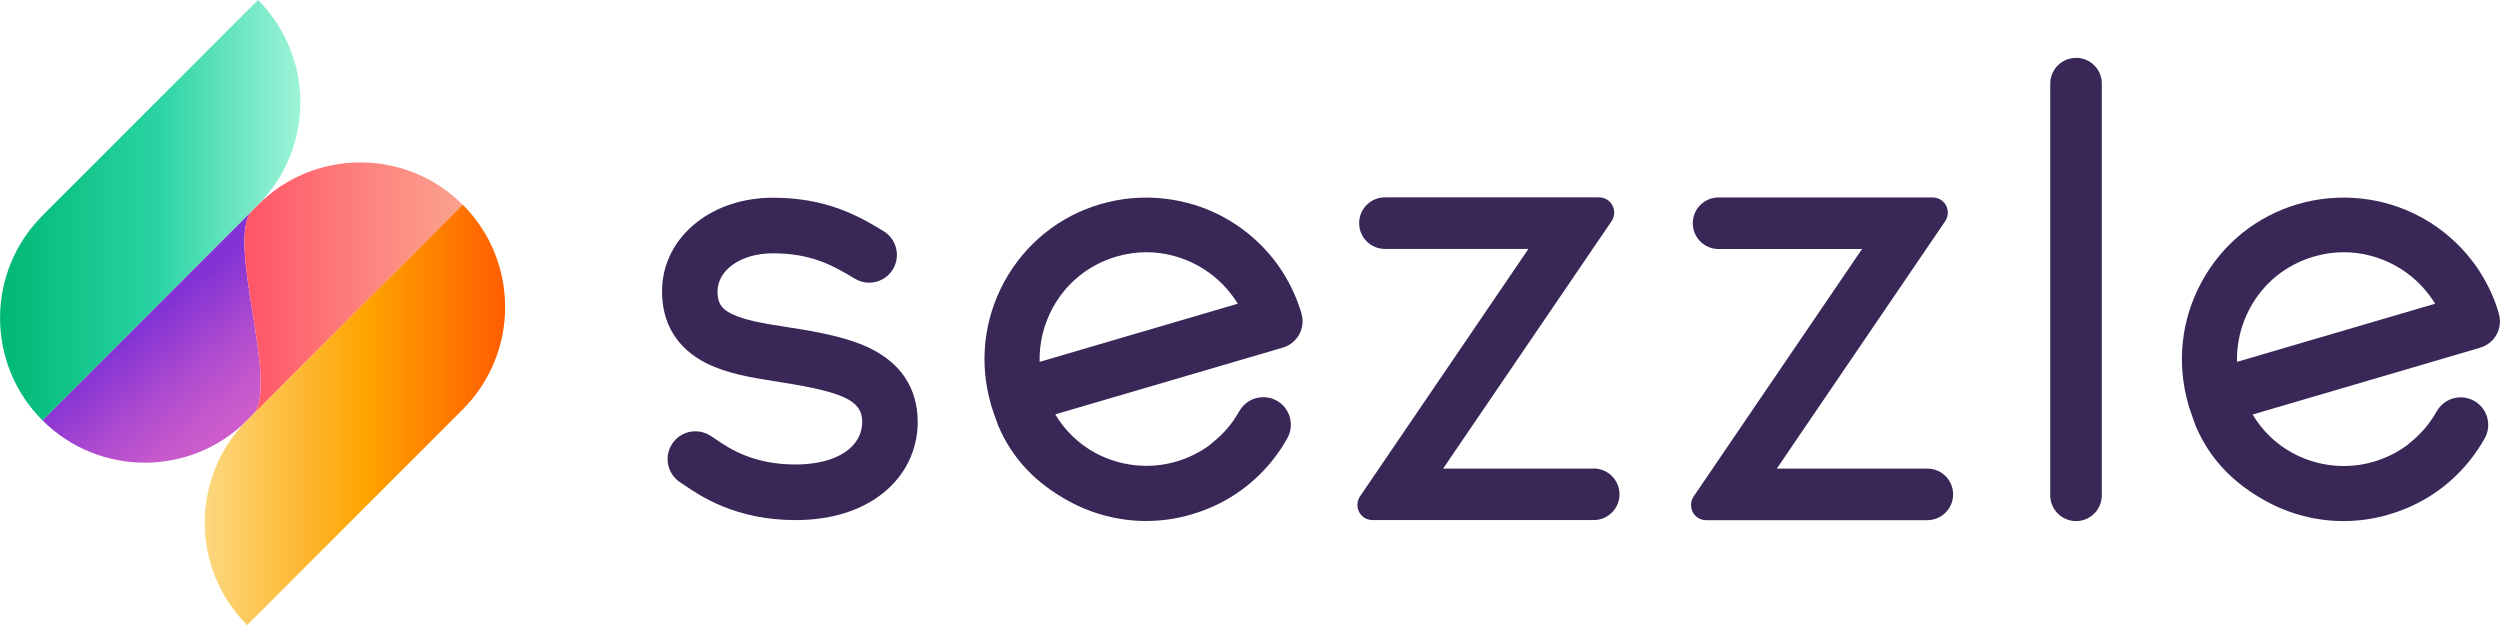 <?xml version="1.0" encoding="UTF-8"?><svg id="Layer_1" xmlns="http://www.w3.org/2000/svg" width="273.37" height="68.35" xmlns:xlink="http://www.w3.org/1999/xlink" viewBox="0 0 273.37 68.35"><defs><linearGradient id="linear-gradient" x1="-257.77" y1="421.03" x2="-258.11" y2="421.51" gradientTransform="translate(6176.63 11673.47) scale(23.87 -27.61)" gradientUnits="userSpaceOnUse"><stop offset="0" stop-color="#ce5dcb"/><stop offset=".21" stop-color="#c558cc"/><stop offset=".55" stop-color="#ac4acf"/><stop offset=".98" stop-color="#8534d4"/><stop offset="1" stop-color="#8333d4"/></linearGradient><linearGradient id="linear-gradient-2" x1="-258.57" y1="421.39" x2="-257.57" y2="421.39" gradientTransform="translate(6198.81 11667.13) scale(23.87 -27.61)" gradientUnits="userSpaceOnUse"><stop offset=".02" stop-color="#ff5667"/><stop offset=".66" stop-color="#fc8b82"/><stop offset="1" stop-color="#fba28e"/></linearGradient><linearGradient id="linear-gradient-3" x1="-261.42" y1="426.62" x2="-260.42" y2="426.62" gradientTransform="translate(8587.92 19632.12) scale(32.85 -45.96)" gradientUnits="userSpaceOnUse"><stop offset="0" stop-color="#00b874"/><stop offset=".51" stop-color="#29d3a2"/><stop offset=".68" stop-color="#53dfb6"/><stop offset="1" stop-color="#9ff4d9"/></linearGradient><linearGradient id="linear-gradient-4" x1="-261.42" y1="426.62" x2="-260.42" y2="426.62" gradientTransform="translate(8610.3 19654.51) scale(32.85 -45.96)" gradientUnits="userSpaceOnUse"><stop offset="0" stop-color="#fcd77e"/><stop offset=".52" stop-color="#fea500"/><stop offset="1" stop-color="#ff5b00"/></linearGradient></defs><g id="Color-Logo"><g id="Sezzle_Logo_FullColor"><path id="Path" d="M4.64,45.96c6.18,6.18,16.2,6.18,22.39,0l.59-.59c3.09-3.09-3.09-19.3,0-22.39L4.64,45.96Z" style="fill:url(#linear-gradient);"/><path id="Path-2" d="M28.21,22.39l-.59,.59c-3.09,3.09,3.09,19.3,0,22.39l22.98-22.98c-3.09-3.09-7.14-4.63-11.19-4.63-4.05,0-8.1,1.54-11.19,4.63" style="fill:url(#linear-gradient-2);"/><g id="SVGID_3_-link"><path id="SVGID" d="M4.64,23.58c-6.18,6.18-6.18,16.2,0,22.39L28.21,22.39c6.18-6.18,6.18-16.2,0-22.39,0,0-23.58,23.58-23.58,23.58Z" style="fill:url(#linear-gradient-3);"/></g><path id="Path-3" d="M27.02,45.96c-6.18,6.18-6.18,16.2,0,22.39l23.58-23.58c6.18-6.18,6.18-16.2,0-22.39,0,0-23.58,23.58-23.58,23.58Z" style="fill:url(#linear-gradient-4);"/><g id="Group"><path id="Shape" d="M142.32,34.3c-.48-1.63-1.19-3.19-2.11-4.62-1.59-2.46-3.79-4.5-6.38-5.92-4.09-2.23-8.97-2.75-13.46-1.45-4.53,1.32-8.28,4.34-10.55,8.49-2.25,4.13-2.77,8.89-1.46,13.42v.04c.32,1.01,.8,2.29,.81,2.32,1.5,3.52,4.02,6.21,7.7,8.22,2.6,1.42,5.52,2.17,8.45,2.17,1.69,0,3.37-.24,5-.73,3.46-1.01,6.47-3,8.75-5.81l.14-.18c.58-.73,1.11-1.52,1.56-2.34,.81-1.45,.29-3.29-1.16-4.1-.45-.25-.96-.38-1.47-.38-1.09,0-2.1,.59-2.63,1.54-.74,1.33-1.73,2.49-2.93,3.43-.1,.08-.2,.17-.25,.23-1.1,.82-2.35,1.44-3.7,1.84-2.95,.87-6.17,.52-8.89-.96-1.79-.98-3.29-2.42-4.35-4.2l24.89-7.3c1.59-.47,2.5-2.13,2.03-3.72h0Zm-16.95-6.72c1.92,0,3.85,.5,5.58,1.44,1.7,.93,3.16,2.28,4.22,3.91,.06,.09,.12,.19,.18,.28l-21.67,6.36c-.05-2.04,.44-4.08,1.43-5.9,1.49-2.74,3.96-4.73,6.96-5.61,1.09-.32,2.2-.48,3.31-.48Z" style="fill:#382757;"/><path id="Path-4" d="M174.27,51.24h-16.47l18.42-27.05c.35-.51,.38-1.17,.1-1.72s-.85-.89-1.47-.89h-23.41c-1.55,0-2.82,1.26-2.82,2.82s1.26,2.82,2.82,2.82h15.69l-18.41,27.05c-.35,.51-.38,1.17-.1,1.72,.29,.55,.85,.88,1.47,.88h24.18c1.55,0,2.82-1.26,2.82-2.82,0-1.55-1.26-2.82-2.82-2.82h0Z" style="fill:#382757;"/><path id="Path-5" d="M210.75,51.24h-16.46l18.41-27.05c.35-.51,.38-1.17,.1-1.72-.29-.54-.85-.88-1.47-.88h-23.41c-1.55,0-2.82,1.26-2.82,2.82s1.26,2.82,2.82,2.82h15.69l-18.41,27.05c-.35,.51-.38,1.17-.1,1.72,.29,.55,.85,.88,1.47,.88h24.18c1.55,0,2.82-1.26,2.82-2.82s-1.26-2.82-2.82-2.82Z" style="fill:#382757;"/><path id="Path-6" d="M227.01,6.33c-1.55,0-2.82,1.26-2.82,2.82V54.16c0,1.55,1.26,2.82,2.82,2.82s2.82-1.27,2.82-2.82V9.14c0-1.55-1.26-2.82-2.82-2.82Z" style="fill:#382757;"/><path id="Shape-2" d="M273.25,34.3c-.47-1.63-1.19-3.19-2.11-4.62-1.59-2.46-3.79-4.5-6.38-5.92-4.09-2.23-8.96-2.75-13.46-1.45-4.53,1.32-8.28,4.34-10.54,8.49-2.26,4.13-2.77,8.89-1.47,13.42v.05c.32,1,.8,2.29,.81,2.32,1.5,3.52,4.02,6.21,7.7,8.22,2.6,1.42,5.52,2.17,8.45,2.17,1.68,0,3.37-.24,5-.73,3.46-1.01,6.47-3,8.74-5.8l.15-.19c.58-.74,1.11-1.52,1.56-2.33,.81-1.45,.29-3.29-1.16-4.1-.45-.25-.96-.38-1.47-.38-1.09,0-2.1,.59-2.63,1.54-.74,1.33-1.73,2.49-2.92,3.43-.11,.08-.2,.17-.26,.23-1.1,.82-2.35,1.44-3.7,1.84-2.95,.87-6.17,.52-8.89-.96-1.79-.98-3.29-2.42-4.35-4.2l24.89-7.31c1.59-.47,2.5-2.13,2.03-3.72h0Zm-16.95-6.72c1.92,0,3.85,.5,5.58,1.44,1.7,.93,3.16,2.28,4.22,3.91,.06,.09,.12,.19,.18,.28l-21.67,6.36c-.05-2.05,.44-4.08,1.43-5.9,1.49-2.74,3.96-4.73,6.96-5.61,1.09-.32,2.2-.48,3.31-.48Z" style="fill:#382757;"/><path id="Path-7" d="M98.92,41.21c-.84-1.22-2.04-2.24-3.59-3.03-2.52-1.28-5.8-1.87-8.93-2.36l-.5-.08c-2.2-.34-4.48-.7-5.94-1.44-1.11-.56-1.5-1.19-1.5-2.42,0-2.38,2.59-4.18,6.03-4.18,4.1,0,6.39,1.2,8.96,2.76,.48,.29,1.02,.45,1.58,.45,1.07,0,2.04-.54,2.6-1.45,.42-.69,.55-1.51,.36-2.3-.19-.79-.68-1.46-1.37-1.88-1.42-.87-2.98-1.77-4.94-2.48-2.21-.79-4.56-1.18-7.18-1.18-3.16,0-6.13,.96-8.34,2.71-2.43,1.92-3.77,4.6-3.77,7.54,0,3.53,1.67,6.24,4.83,7.84,2.32,1.17,5.08,1.6,7.75,2.02l.49,.08c6.84,1.07,8.82,2.04,8.82,4.3,0,2.81-2.81,4.64-7.15,4.68h-.16c-4.66,0-7.28-1.79-8.69-2.75-.23-.16-.43-.3-.63-.42-.48-.3-1.04-.46-1.61-.46-1.05,0-2.02,.53-2.58,1.43-.89,1.42-.45,3.3,.97,4.19,.08,.05,.2,.13,.33,.22l.08,.05c1.67,1.14,5.57,3.82,12.12,3.82h.21c3.77-.03,7.01-1.05,9.38-2.94,2.45-1.96,3.8-4.74,3.8-7.81,0-1.87-.49-3.51-1.44-4.91h0Z" style="fill:#382757;"/></g></g></g></svg>